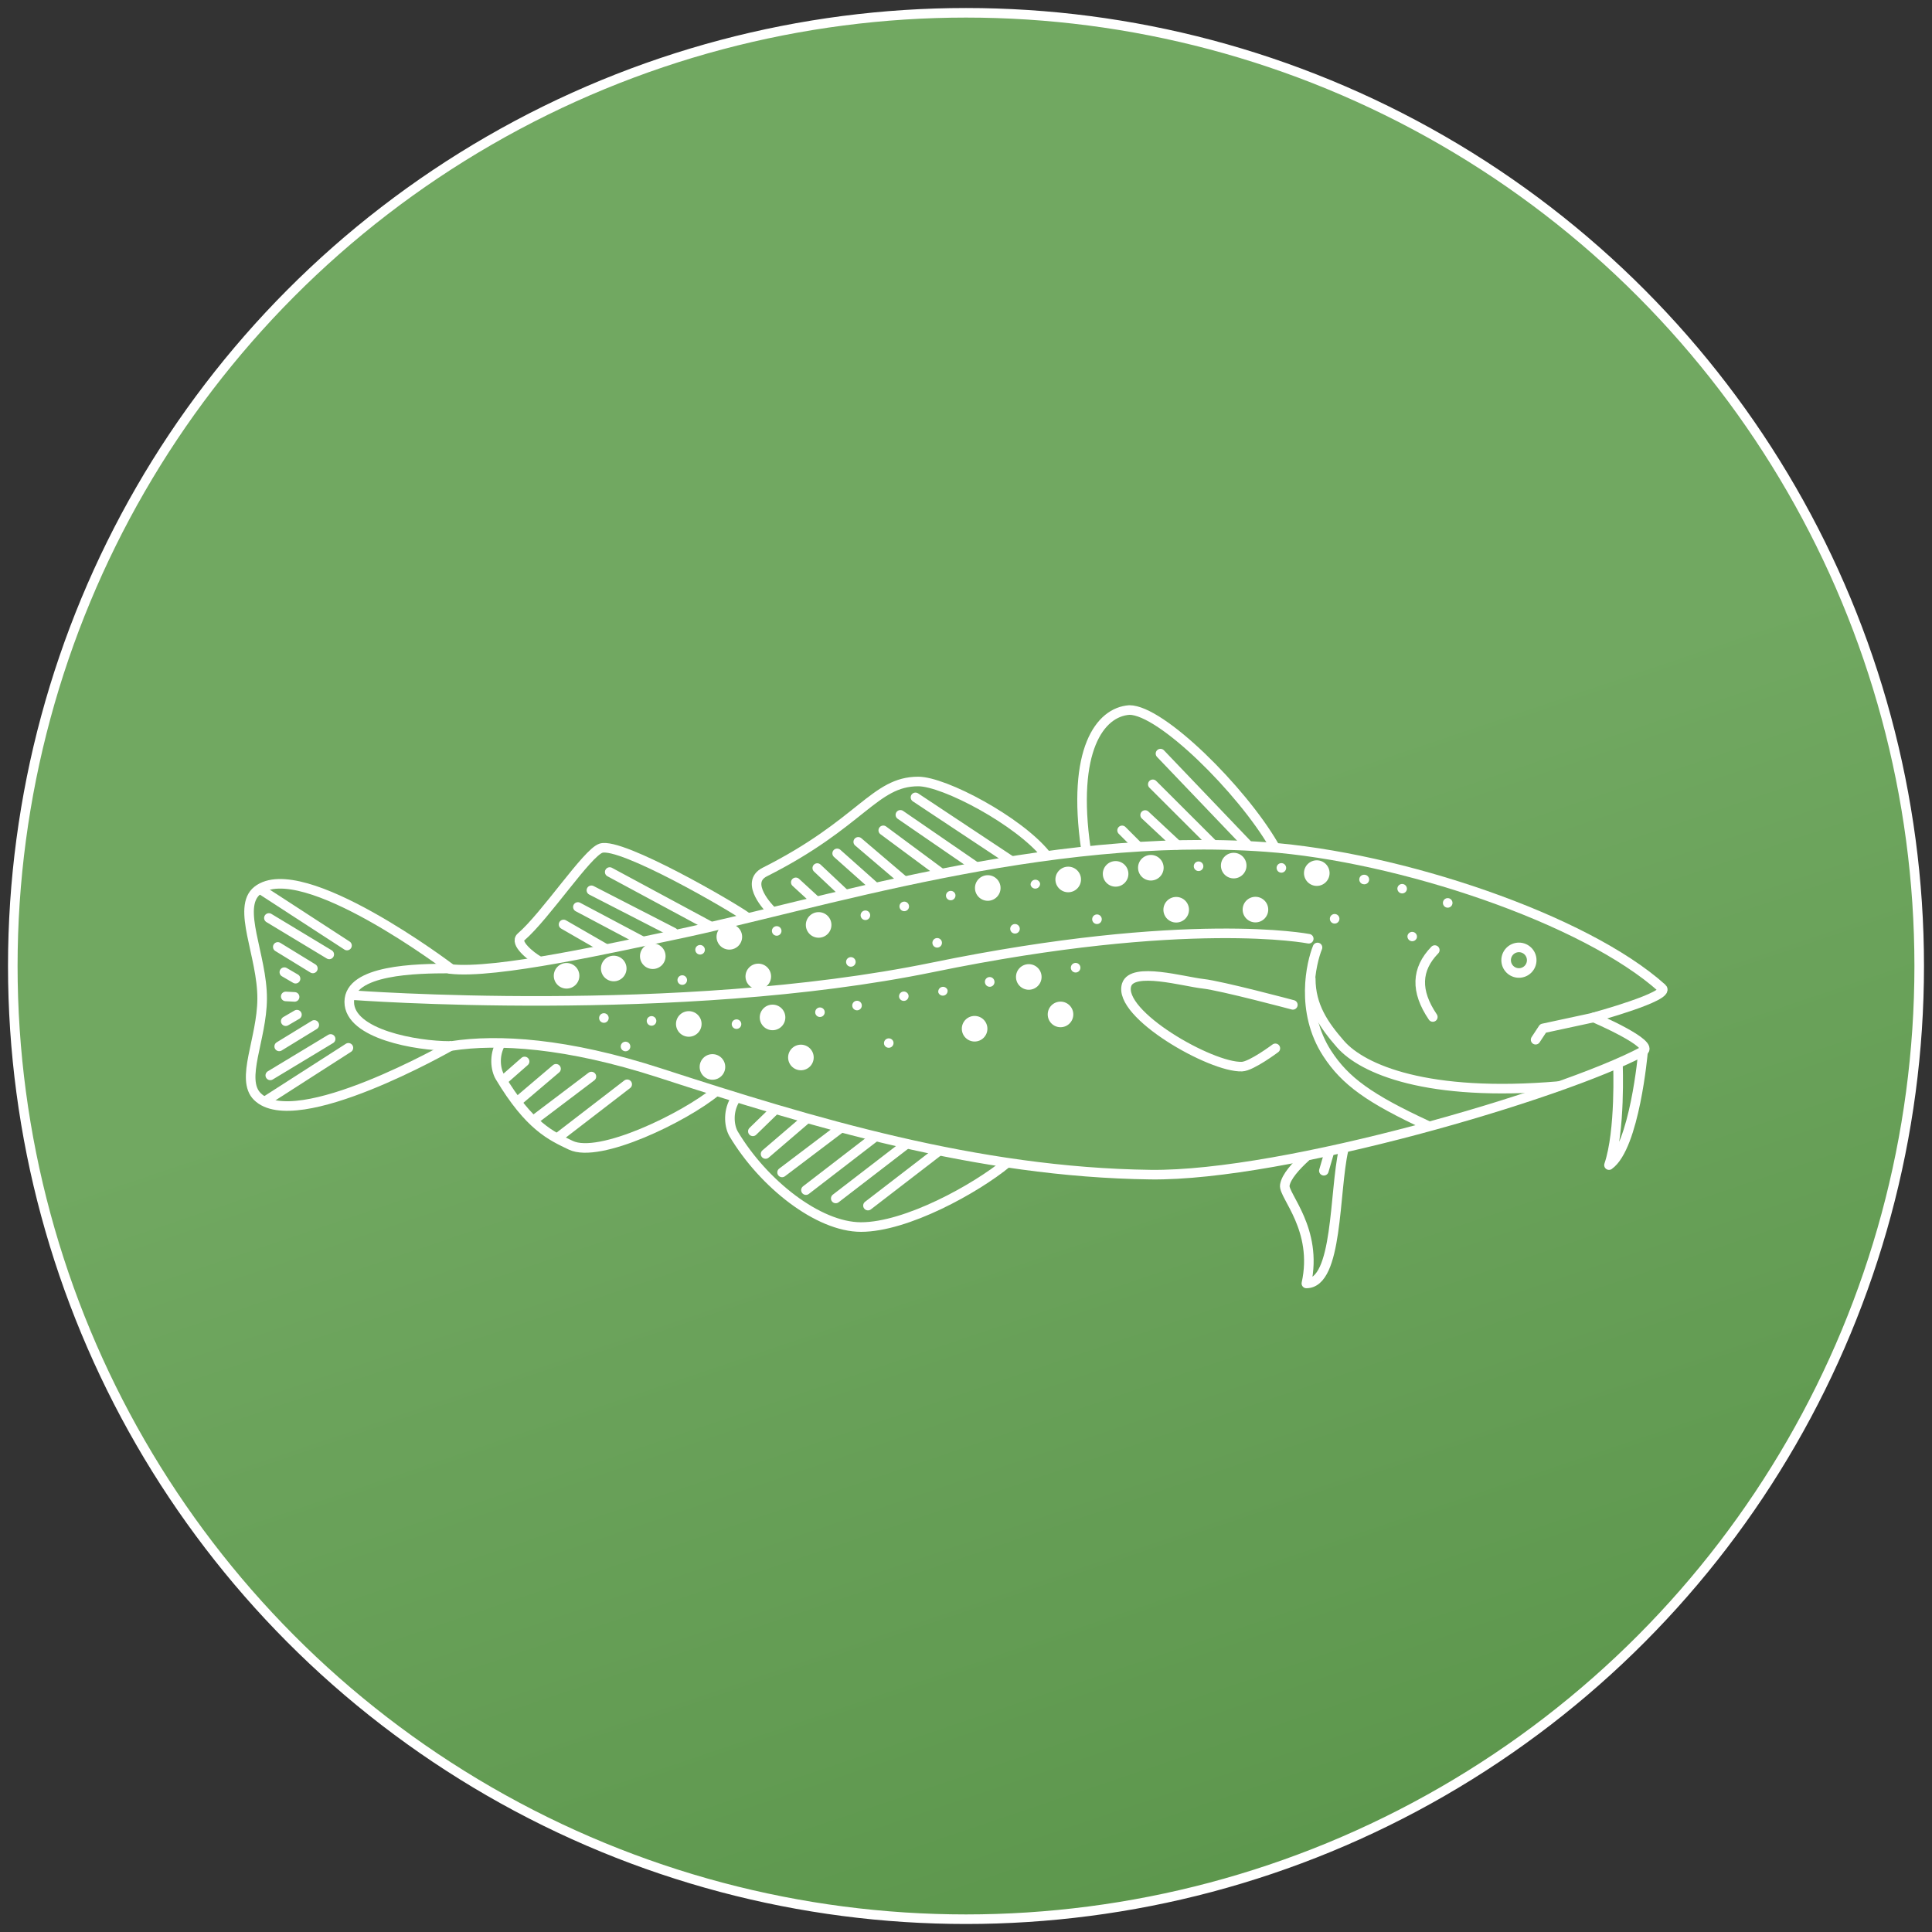 <svg width="151" height="151" viewBox="0 0 151 151" xmlns="http://www.w3.org/2000/svg">
    <rect x="0" y="0" width="151" height="151" fill="#333333" stroke="none"/>
    <defs>
        <linearGradient x1="50%" y1="45.021%" x2="68.576%" y2="100%" id="aonpxpd7qa">
            <stop stop-color="#71A861" offset="0%"/>
            <stop stop-color="#5C964C" offset="100%"/>
        </linearGradient>
    </defs>
    <g transform="translate(1 1)" fill="none" fill-rule="evenodd">
        <circle stroke="#FFF" stroke-width=".748" fill="url(#aonpxpd7qa)" stroke-linecap="round" stroke-linejoin="round" cx="74.5" cy="74.5" r="74.5"/>
        <g transform="matrix(-1 0 0 1 129 54)">
            <path d="M48.254 11.804c2.144-2.652 7.941-5.725 9.977-5.725 3.433 0 4.447 3.277 11.996 7.076 1.663.837-.435 2.933-.435 2.933M30.446 11.06C32.964 6.73 39.241.493 41.728.493c2.3.155 4.521 3.12 3.403 10.848M74.017 30.288c2.487 2.047 9.147 5.293 11.376 4.22 1.52-.73 3.216-1.464 5.531-5.336.34-.566.483-1.66-.045-2.607M94.78 20.697s11.637-8.823 15.103-6.099c1.668 1.312-.395 5.098-.372 8.474.02 3.146 1.736 6.294.372 7.635-3.011 2.965-15.104-3.957-15.104-3.957" stroke="#FFF" stroke-width=".748" fill="#71A861" stroke-linecap="round" stroke-linejoin="round"/>
            <path d="M94.872 20.697c2.541 0 7.832.07 7.832 2.608 0 2.536-5.29 3.444-7.832 3.444M71.61 16.694c1.055-.791 9.866-5.907 11.42-5.4 1.08.35 4.333 5.291 6.247 6.936.548.47-.8 1.528-1.304 1.816M51.269 35.873c2.486 2.048 7.892 5.03 11.436 5.03 3.35 0 7.63-3.391 9.946-7.263.338-.566.48-1.661-.047-2.607" stroke="#FFF" stroke-width=".748" fill="#71A861" stroke-linecap="round" stroke-linejoin="round"/>
            <path d="M94.716 26.749c-3.634-.56-9.014-.247-16.285 2.112-11.886 3.854-24.763 7.77-38.35 7.945-10.455.136-32.198-6.262-38.491-9.637-1.033-.553 3.87-2.652 3.87-2.652S-.602 22.865.097 22.235c6.02-5.412 20.526-10.278 30.953-11.036C48.402 9.94 66.23 15.773 77.25 18.06c4.626.96 14.048 3.107 17.59 2.67" stroke="#FFF" stroke-width=".748" fill="#71A861" stroke-linecap="round" stroke-linejoin="round"/>
            <path d="M20.776 14.38a.373.373 0 0 1-.727.166.372.372 0 1 1 .727-.166zM17.215 15.487a.373.373 0 1 1-.728.163.373.373 0 0 1 .728-.163zM19.993 18.134a.374.374 0 0 1-.727.166.373.373 0 1 1 .727-.166z" fill="#FFF"/>
            <circle fill="#FFF" cx="27.084" cy="13.24" r="1"/>
            <path d="M23.761 13.72a.372.372 0 0 1-.35.39.372.372 0 1 1-.043-.741.37.37 0 0 1 .393.35zM26.06 16.79a.373.373 0 1 1-.745.041.373.373 0 0 1 .745-.041z" fill="#FFF"/>
            <circle fill="#FFF" cx="33.577" cy="12.653" r="1"/>
            <path d="M30.224 12.845a.372.372 0 1 1-.745-.023.372.372 0 0 1 .745.023z" fill="#FFF"/>
            <circle fill="#FFF" cx="31.878" cy="16.092" r="1"/>
            <circle fill="#FFF" cx="40.053" cy="12.82" r="1"/>
            <path d="M36.695 12.729a.373.373 0 1 1-.74-.087.373.373 0 0 1 .74.087z" fill="#FFF"/>
            <circle fill="#FFF" cx="38.071" cy="16.103" r="1"/>
            <circle fill="#FFF" cx="46.512" cy="13.737" r="1"/>
            <circle fill="#FFF" cx="42.807" cy="13.3" r="1"/>
            <path d="M44.63 16.919a.373.373 0 1 1-.733-.148.373.373 0 0 1 .733.148z" fill="#FFF"/>
            <circle fill="#FFF" cx="52.799" cy="14.403" r="1"/>
            <path d="M49.449 14.162a.374.374 0 0 1-.737-.116.374.374 0 0 1 .737.116zM51.039 17.652a.372.372 0 0 1-.427.308.37.37 0 0 1-.31-.424.373.373 0 1 1 .737.116z" fill="#FFF"/>
            <circle fill="#FFF" cx="49.593" cy="21.356" r="1"/>
            <path d="M46.291 20.735a.373.373 0 1 1-.719-.202.373.373 0 0 1 .72.202z" fill="#FFF"/>
            <circle fill="#FFF" cx="47.113" cy="24.285" r="1"/>
            <path d="M56.662 22.573a.374.374 0 0 1-.718-.201.374.374 0 0 1 .718.2zM53.004 21.852a.372.372 0 0 1-.718-.2.373.373 0 1 1 .718.2z" fill="#FFF"/>
            <circle fill="#FFF" cx="53.827" cy="25.403" r="1"/>
            <path d="M63.376 23.69a.373.373 0 1 1-.719-.2.373.373 0 0 1 .719.2zM59.718 22.97a.374.374 0 0 1-.72-.2.375.375 0 0 1 .46-.26c.2.055.315.26.26.46zM60.899 26.618a.374.374 0 0 1-.721-.201.374.374 0 0 1 .72.201z" fill="#FFF"/>
            <circle fill="#FFF" cx="69.62" cy="24.519" r="1"/>
            <path d="M66.28 24.181a.37.37 0 0 1-.435.297.372.372 0 1 1 .434-.297z" fill="#FFF"/>
            <circle fill="#FFF" cx="67.403" cy="27.649" r="1"/>
            <circle fill="#FFF" cx="76.166" cy="25.029" r="1"/>
            <path d="M72.807 25.072a.368.368 0 0 1-.398.342.37.37 0 0 1-.345-.395.368.368 0 0 1 .399-.344c.206.014.36.191.344.397z" fill="#FFF"/>
            <circle fill="#FFF" cx="74.317" cy="28.389" r="1"/>
            <path d="M83.174 24.576a.373.373 0 1 1-.746-.022.373.373 0 0 1 .746.022zM79.45 24.764a.374.374 0 1 1-.744-.019.374.374 0 0 1 .744.02zM81.484 26.802a.373.373 0 1 1-.748-.022.373.373 0 0 1 .748.022zM59.68 15.954a.371.371 0 0 1-.467.243.368.368 0 0 1-.243-.465.371.371 0 0 1 .468-.245c.196.061.305.27.243.467zM56.047 15.115a.373.373 0 0 1-.711-.224.372.372 0 0 1 .467-.243.37.37 0 0 1 .244.467zM57.107 18.801a.372.372 0 1 1-.71-.224.372.372 0 0 1 .71.224z" fill="#FFF"/>
            <circle fill="#FFF" cx="66.018" cy="17.29" r="1"/>
            <path d="M62.725 16.623a.373.373 0 1 1-.715-.21.373.373 0 0 1 .715.21zM63.856 20.289a.372.372 0 0 1-.464.25.373.373 0 1 1 .463-.25z" fill="#FFF"/>
            <circle fill="#FFF" cx="72.997" cy="18.219" r="1"/>
            <path d="M69.66 17.834a.373.373 0 0 1-.731-.149.371.371 0 0 1 .44-.29.37.37 0 0 1 .292.439z" fill="#FFF"/>
            <circle fill="#FFF" cx="70.734" cy="21.316" r="1"/>
            <circle fill="#FFF" cx="78.981" cy="19.734" r="1"/>
            <path d="M75.647 19.31a.373.373 0 1 1-.284-.442c.202.04.33.24.284.442zM77.044 21.665a.373.373 0 1 1-.728-.16.373.373 0 0 1 .728.16z" fill="#FFF"/>
            <circle fill="#FFF" cx="85.718" cy="21.265" r="1"/>
            <circle fill="#FFF" cx="82.032" cy="20.695" r="1"/>
            <path stroke="#FFF" stroke-width=".748" stroke-linecap="round" stroke-linejoin="round" d="m59.628 8.686-5.826 4.004M58.448 7.32l-7.397 4.905M60.966 9.897l-4.46 3.304M62.922 10.797l-3.48 2.963M64.57 11.697l-2.844 2.53M66.124 12.845l-2.113 1.987M67.803 13.962l-1.555 1.428M82.347 13.156l-7.833 4.22M83.777 14.583l-6.403 3.29M84.834 15.887 79.8 18.556M85.953 17.253l-3.232 1.861M102.769 26.895l6.462 4.147M104.158 26.202l4.717 2.847M105.438 25.106l2.741 1.678M106.792 24.303l.877.511M27.027 19.052c.482 1.18 1.39 4.974-.754 8.28-1.41 2.173-3.31 3.537-7.832 5.633"/>
            <path d="M27.555 21.489c0 2.142-1.026 3.63-2.33 5.121-1.71 1.95-6.76 4.158-17.062 3.275M17.86 19.255c1.459 1.505 1.522 3.212.155 5.23M4.969 24.422l4.429.954.583.885M80.98 29.745l5.423 4.175M83.777 29.14l4.49 3.397M86.542 28.534l3.016 2.561M88.998 27.961l1.554 1.365M61.587 33.842l5.422 4.174M59.255 34.493l5.425 4.174M56.739 35.052l5.423 4.174M64.384 33.236l4.491 3.398M66.994 32.475l3.171 2.717M69.419 31.73l1.74 1.692M24.992 34.874c.746 3.29.42 10.436 2.905 10.436-.932-4.221 1.798-6.861 1.687-7.667-.094-.675-.886-1.53-1.632-2.212M26.149 35.199l.381 1.304M35.232 10.96 39.9 6.3M32.544 10.967 39.3 3.9M38.006 11.029 40.5 8.7M41.1 11.1l1.2-1.2" stroke="#FFF" stroke-width=".748" stroke-linecap="round" stroke-linejoin="round"/>
            <circle stroke="#FFF" stroke-width=".748" stroke-linecap="round" stroke-linejoin="round" cx="11.285" cy="20.046" r="1"/>
            <path d="M28.954 23.537s5.577-1.49 7.022-1.65c1.493-.164 5.513-1.336 5.969.083.736 2.292-6.605 6.486-9.013 6.394-.744-.028-2.61-1.429-2.61-1.429M102.879 18.901l6.799-4.418M104.267 19.594l4.717-2.847M105.547 20.69l2.742-1.681M106.9 21.492l.877-.511M106.974 22.915l.694-.036M27.711 18.37s9.448-1.863 29.4 2.235c19.953 4.095 45.376 2.172 45.376 2.172M1.59 27.261s.651 7.38 2.656 8.8c-.909-2.677-.7-7.846-.7-7.846" stroke="#FFF" stroke-width=".748" stroke-linecap="round" stroke-linejoin="round"/>
        </g>
    </g>
</svg>
